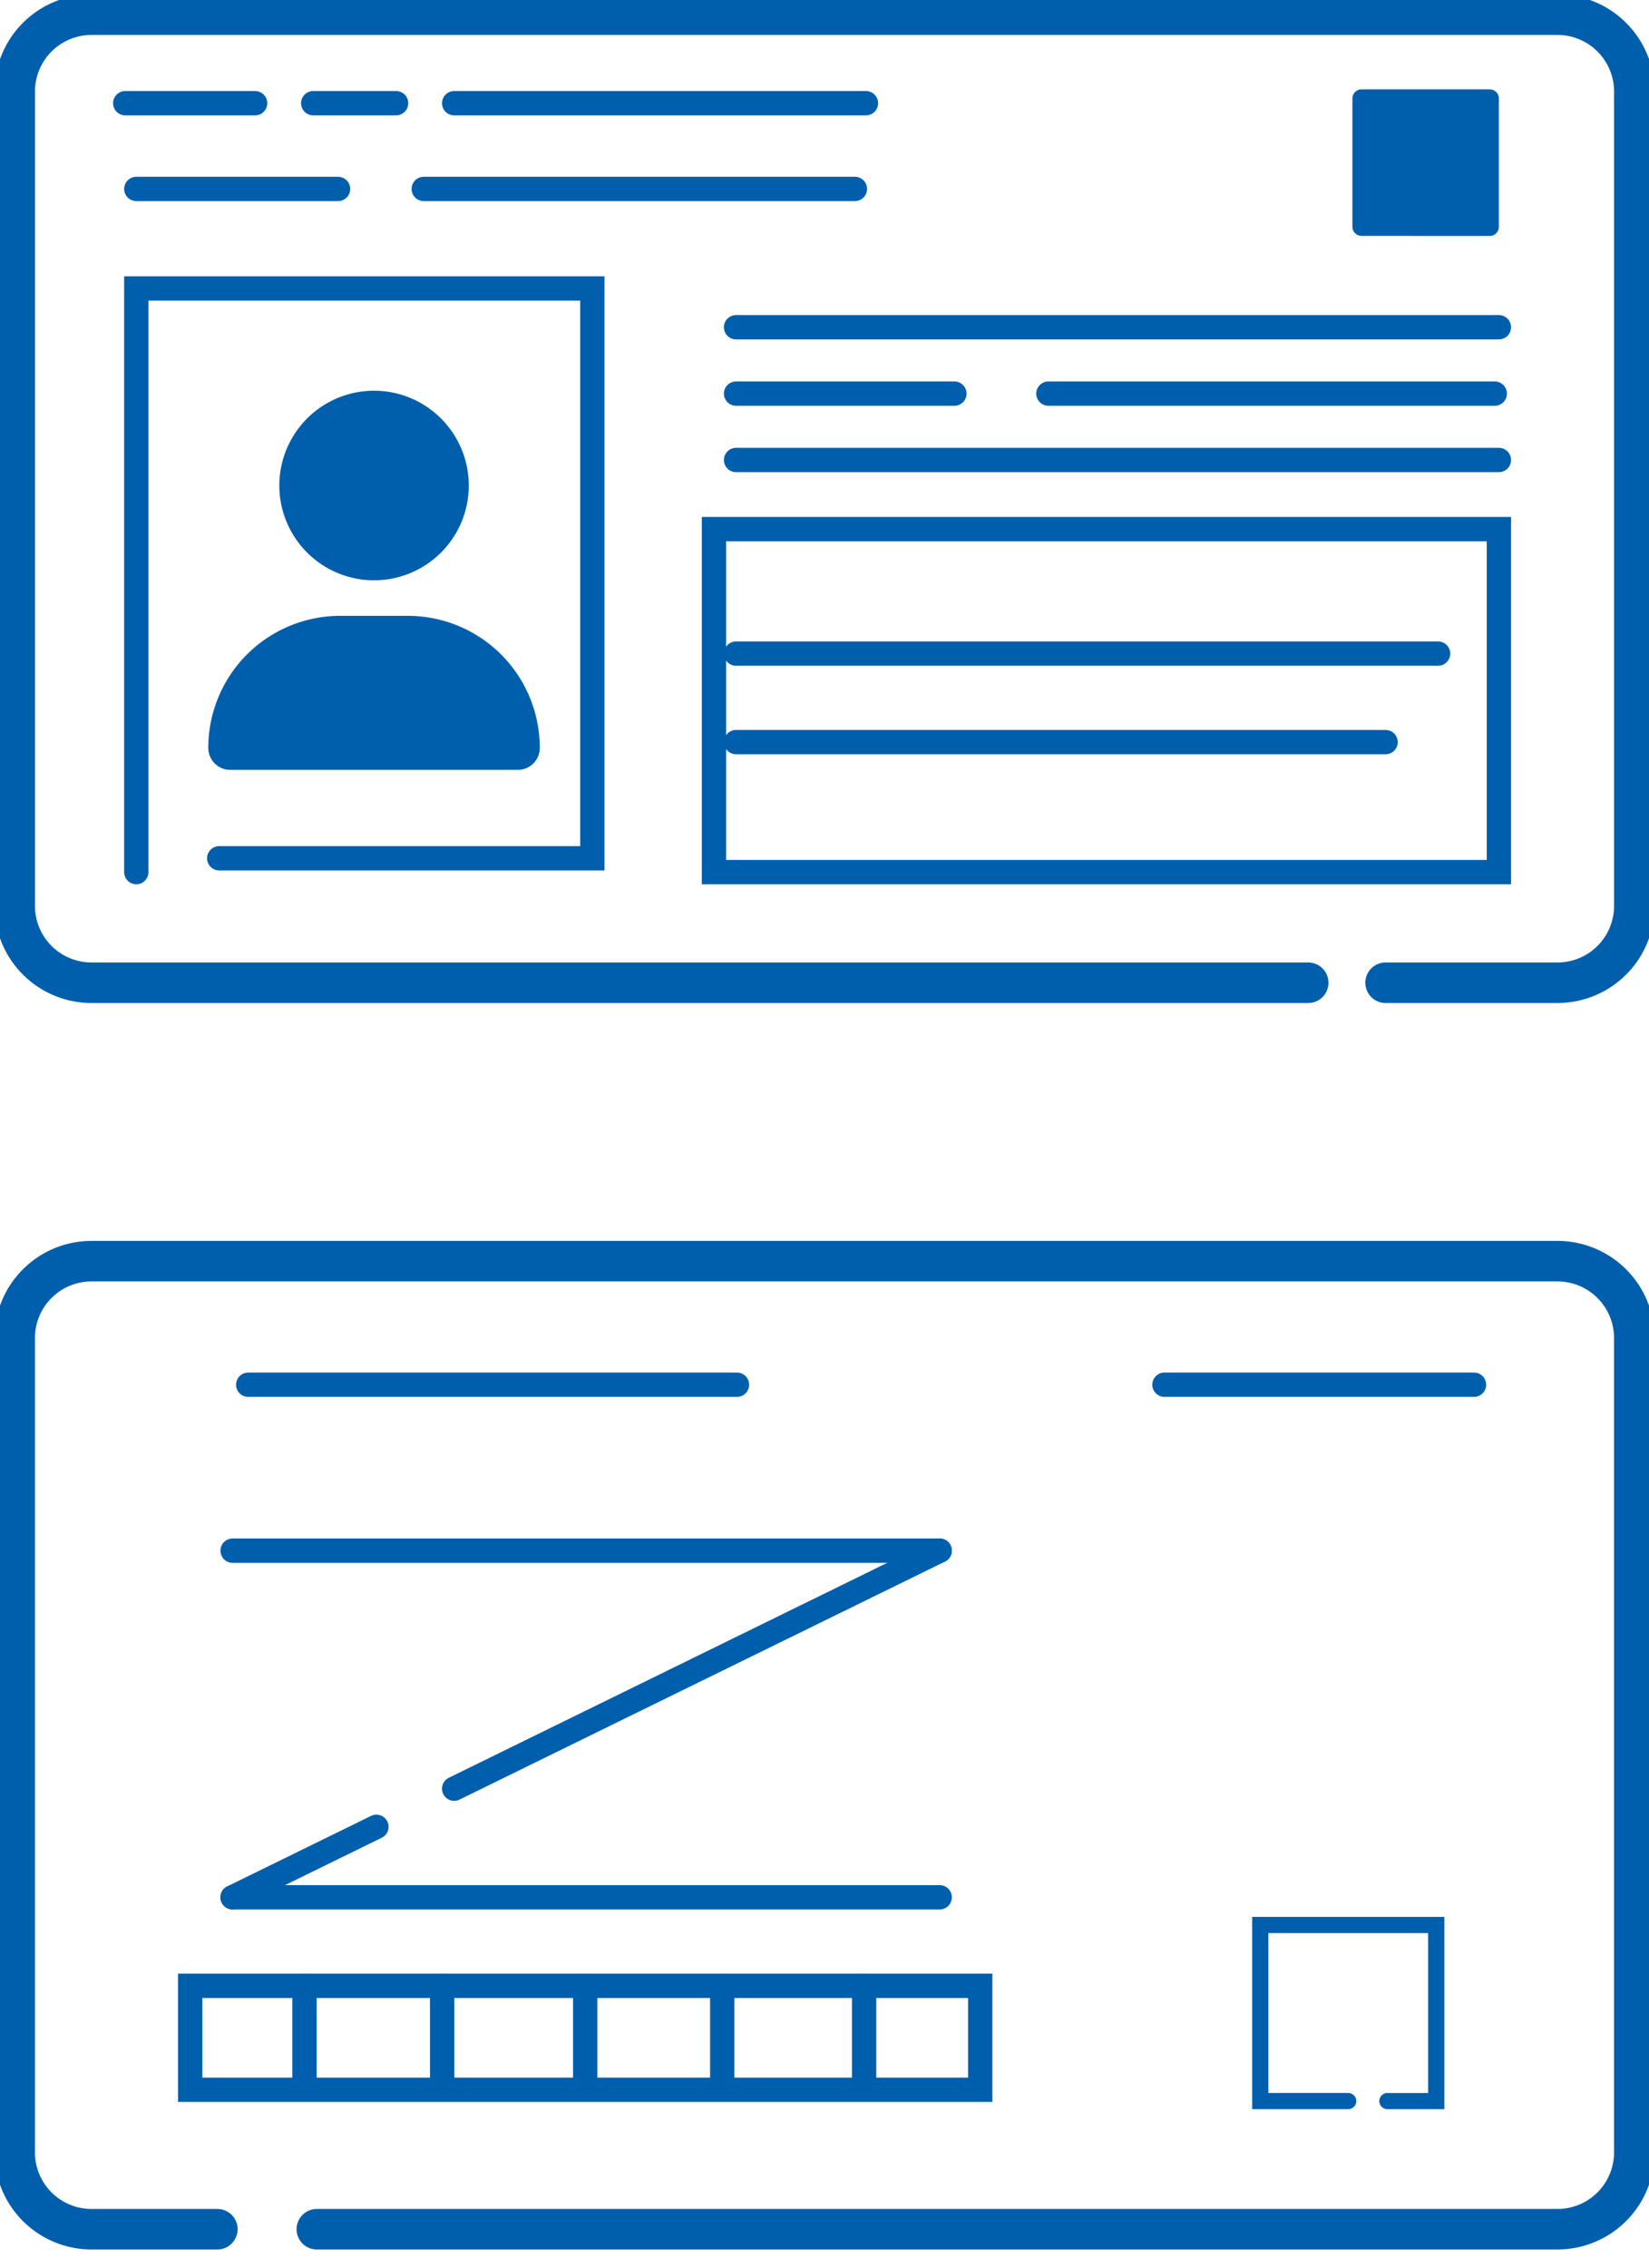 <svg xmlns="http://www.w3.org/2000/svg" width="101.787" height="139.916" data-name="Group 85"><defs><clipPath id="a"><path fill="none" d="M0 0h101.787v139.916H0Z" data-name="Path 260"/></clipPath></defs><g clip-path="url(#a)" data-name="Mask Group 1"><path fill="none" stroke="#005fac" stroke-linecap="round" stroke-miterlimit="10" stroke-width="2.5" d="M13.417 137.504H5.649a4.743 4.743 0 0 1-4.743-4.743V82.535a4.744 4.744 0 0 1 4.743-4.743h90.489a4.743 4.743 0 0 1 4.742 4.743v50.226a4.742 4.742 0 0 1-4.742 4.743H19.556" data-name="Path 235"/><path fill="none" stroke="#005fac" stroke-linecap="round" stroke-miterlimit="10" stroke-width="1.5" d="M15.322 85.413h30.169" data-name="Line 9"/><path fill="none" stroke="#005fac" stroke-linecap="round" stroke-miterlimit="10" stroke-width="2.5" d="M80.751 60.618H5.65a4.742 4.742 0 0 1-4.742-4.743V5.649A4.742 4.742 0 0 1 5.65.906h90.489a4.744 4.744 0 0 1 4.743 4.743v50.226a4.743 4.743 0 0 1-4.743 4.743H85.528" data-name="Path 236"/><path fill="none" stroke="#005fac" stroke-linecap="round" stroke-miterlimit="10" stroke-width="1.5" d="M7.73 6.366h8.018" data-name="Line 10"/><path fill="none" stroke="#005fac" stroke-linecap="round" stroke-miterlimit="10" stroke-width="1.5" d="M28.033 6.366h25.42" data-name="Line 11"/><path fill="none" stroke="#005fac" stroke-linecap="round" stroke-miterlimit="10" stroke-width="1.5" d="M45.434 20.185h47.087" data-name="Line 12"/><path fill="none" stroke="#005fac" stroke-linecap="round" stroke-miterlimit="10" stroke-width="1.5" d="M19.332 6.366h5.118" data-name="Line 13"/><path fill="none" stroke="#005fac" stroke-linecap="round" stroke-miterlimit="10" stroke-width="1.5" d="M26.156 11.654H52.77" data-name="Line 14"/><path fill="none" stroke="#005fac" stroke-linecap="round" stroke-miterlimit="10" stroke-width="1.5" d="M8.413 11.654h12.454" data-name="Line 15"/><path fill="#005fac" d="M85.526 14.551h-1.484a.564.564 0 0 1-.563-.563V6.076a.563.563 0 0 1 .563-.563h7.915a.563.563 0 0 1 .563.563v7.915a.564.564 0 0 1-.563.563H88" data-name="Path 237"/><path fill="none" stroke="#005fac" stroke-linecap="round" stroke-miterlimit="10" stroke-width="1.5" d="M45.434 28.374h47.087" data-name="Line 16"/><path fill="none" stroke="#005fac" stroke-linecap="round" stroke-miterlimit="10" stroke-width="1.5" d="M45.434 24.279h13.478" data-name="Line 17"/><path fill="none" stroke="#005fac" stroke-linecap="round" stroke-miterlimit="10" stroke-width="1.5" d="M64.713 24.279h27.553" data-name="Line 18"/><path fill="none" stroke="#005fac" stroke-linecap="round" stroke-miterlimit="10" stroke-width="1.5" d="M44.07 32.639h48.452v21.155H44.07z" data-name="Rectangle 250"/><path fill="none" stroke="#005fac" d="M44.07 47.311Z" data-name="Path 261"/><path fill="none" stroke="#005fac" stroke-linecap="round" stroke-miterlimit="10" stroke-width="1.5" d="M45.434 40.316h43.334" data-name="Line 19"/><path fill="none" stroke="#005fac" stroke-linecap="round" stroke-miterlimit="10" stroke-width="1.5" d="M45.434 45.775h40.092" data-name="Line 20"/><path fill="none" stroke="#005fac" stroke-linecap="round" stroke-miterlimit="10" stroke-width="1.5" d="M8.413 53.794v-36h28.15v35.147H13.531" data-name="Path 238"/><path fill="#005fac" d="M23.089 35.795a5.847 5.847 0 1 0-5.847-5.848 5.848 5.848 0 0 0 5.847 5.848m-2.087 2.192a8.143 8.143 0 0 0-8.145 8.145 1.356 1.356 0 0 0 1.361 1.356h17.747a1.355 1.355 0 0 0 1.353-1.356 8.142 8.142 0 0 0-8.144-8.145Z" data-name="Path 239"/><path fill="none" stroke="#005fac" stroke-linecap="round" stroke-miterlimit="10" stroke-width="1.5" d="M71.878 85.413h19.108" data-name="Line 21"/><path fill="none" stroke="#005fac" stroke-linecap="round" stroke-miterlimit="10" stroke-width="1.5" d="M14.356 95.649h43.647" data-name="Line 22"/><path fill="none" stroke="#005fac" stroke-linecap="round" stroke-miterlimit="10" stroke-width="1.5" d="M14.356 117.031h43.647" data-name="Line 23"/><path fill="none" stroke="#005fac" stroke-linecap="round" stroke-miterlimit="10" stroke-width="1.5" d="m28.033 110.331 29.97-14.683" data-name="Line 24"/><path fill="none" stroke="#005fac" stroke-linecap="round" stroke-miterlimit="10" stroke-width="1.5" d="m14.356 117.031 8.879-4.349" data-name="Line 25"/><path fill="none" stroke="#005fac" stroke-linecap="round" stroke-miterlimit="10" stroke-width="1.5" d="M11.74 122.491h48.765v6.412H11.74z" data-name="Rectangle 252"/><path fill="none" stroke="#005fac" stroke-linecap="round" stroke-miterlimit="10" stroke-width="1.5" d="M18.795 122.491v5.9" data-name="Line 26"/><path fill="none" stroke="#005fac" stroke-linecap="round" stroke-miterlimit="10" stroke-width="1.5" d="M27.293 122.491v5.9" data-name="Line 27"/><path fill="none" stroke="#005fac" stroke-linecap="round" stroke-miterlimit="10" stroke-width="1.5" d="M36.122 122.491v5.9" data-name="Line 28"/><path fill="none" stroke="#005fac" stroke-linecap="round" stroke-miterlimit="10" stroke-width="1.5" d="M44.581 122.491v5.9" data-name="Line 29"/><path fill="none" stroke="#005fac" stroke-linecap="round" stroke-miterlimit="10" stroke-width="1.5" d="M53.339 122.491v5.9" data-name="Line 30"/><path fill="none" stroke="#005fac" stroke-linecap="round" stroke-miterlimit="10" d="M83.219 129.599h-5.427v-10.861h10.862V129.6H85.64" data-name="Path 240"/></g></svg>